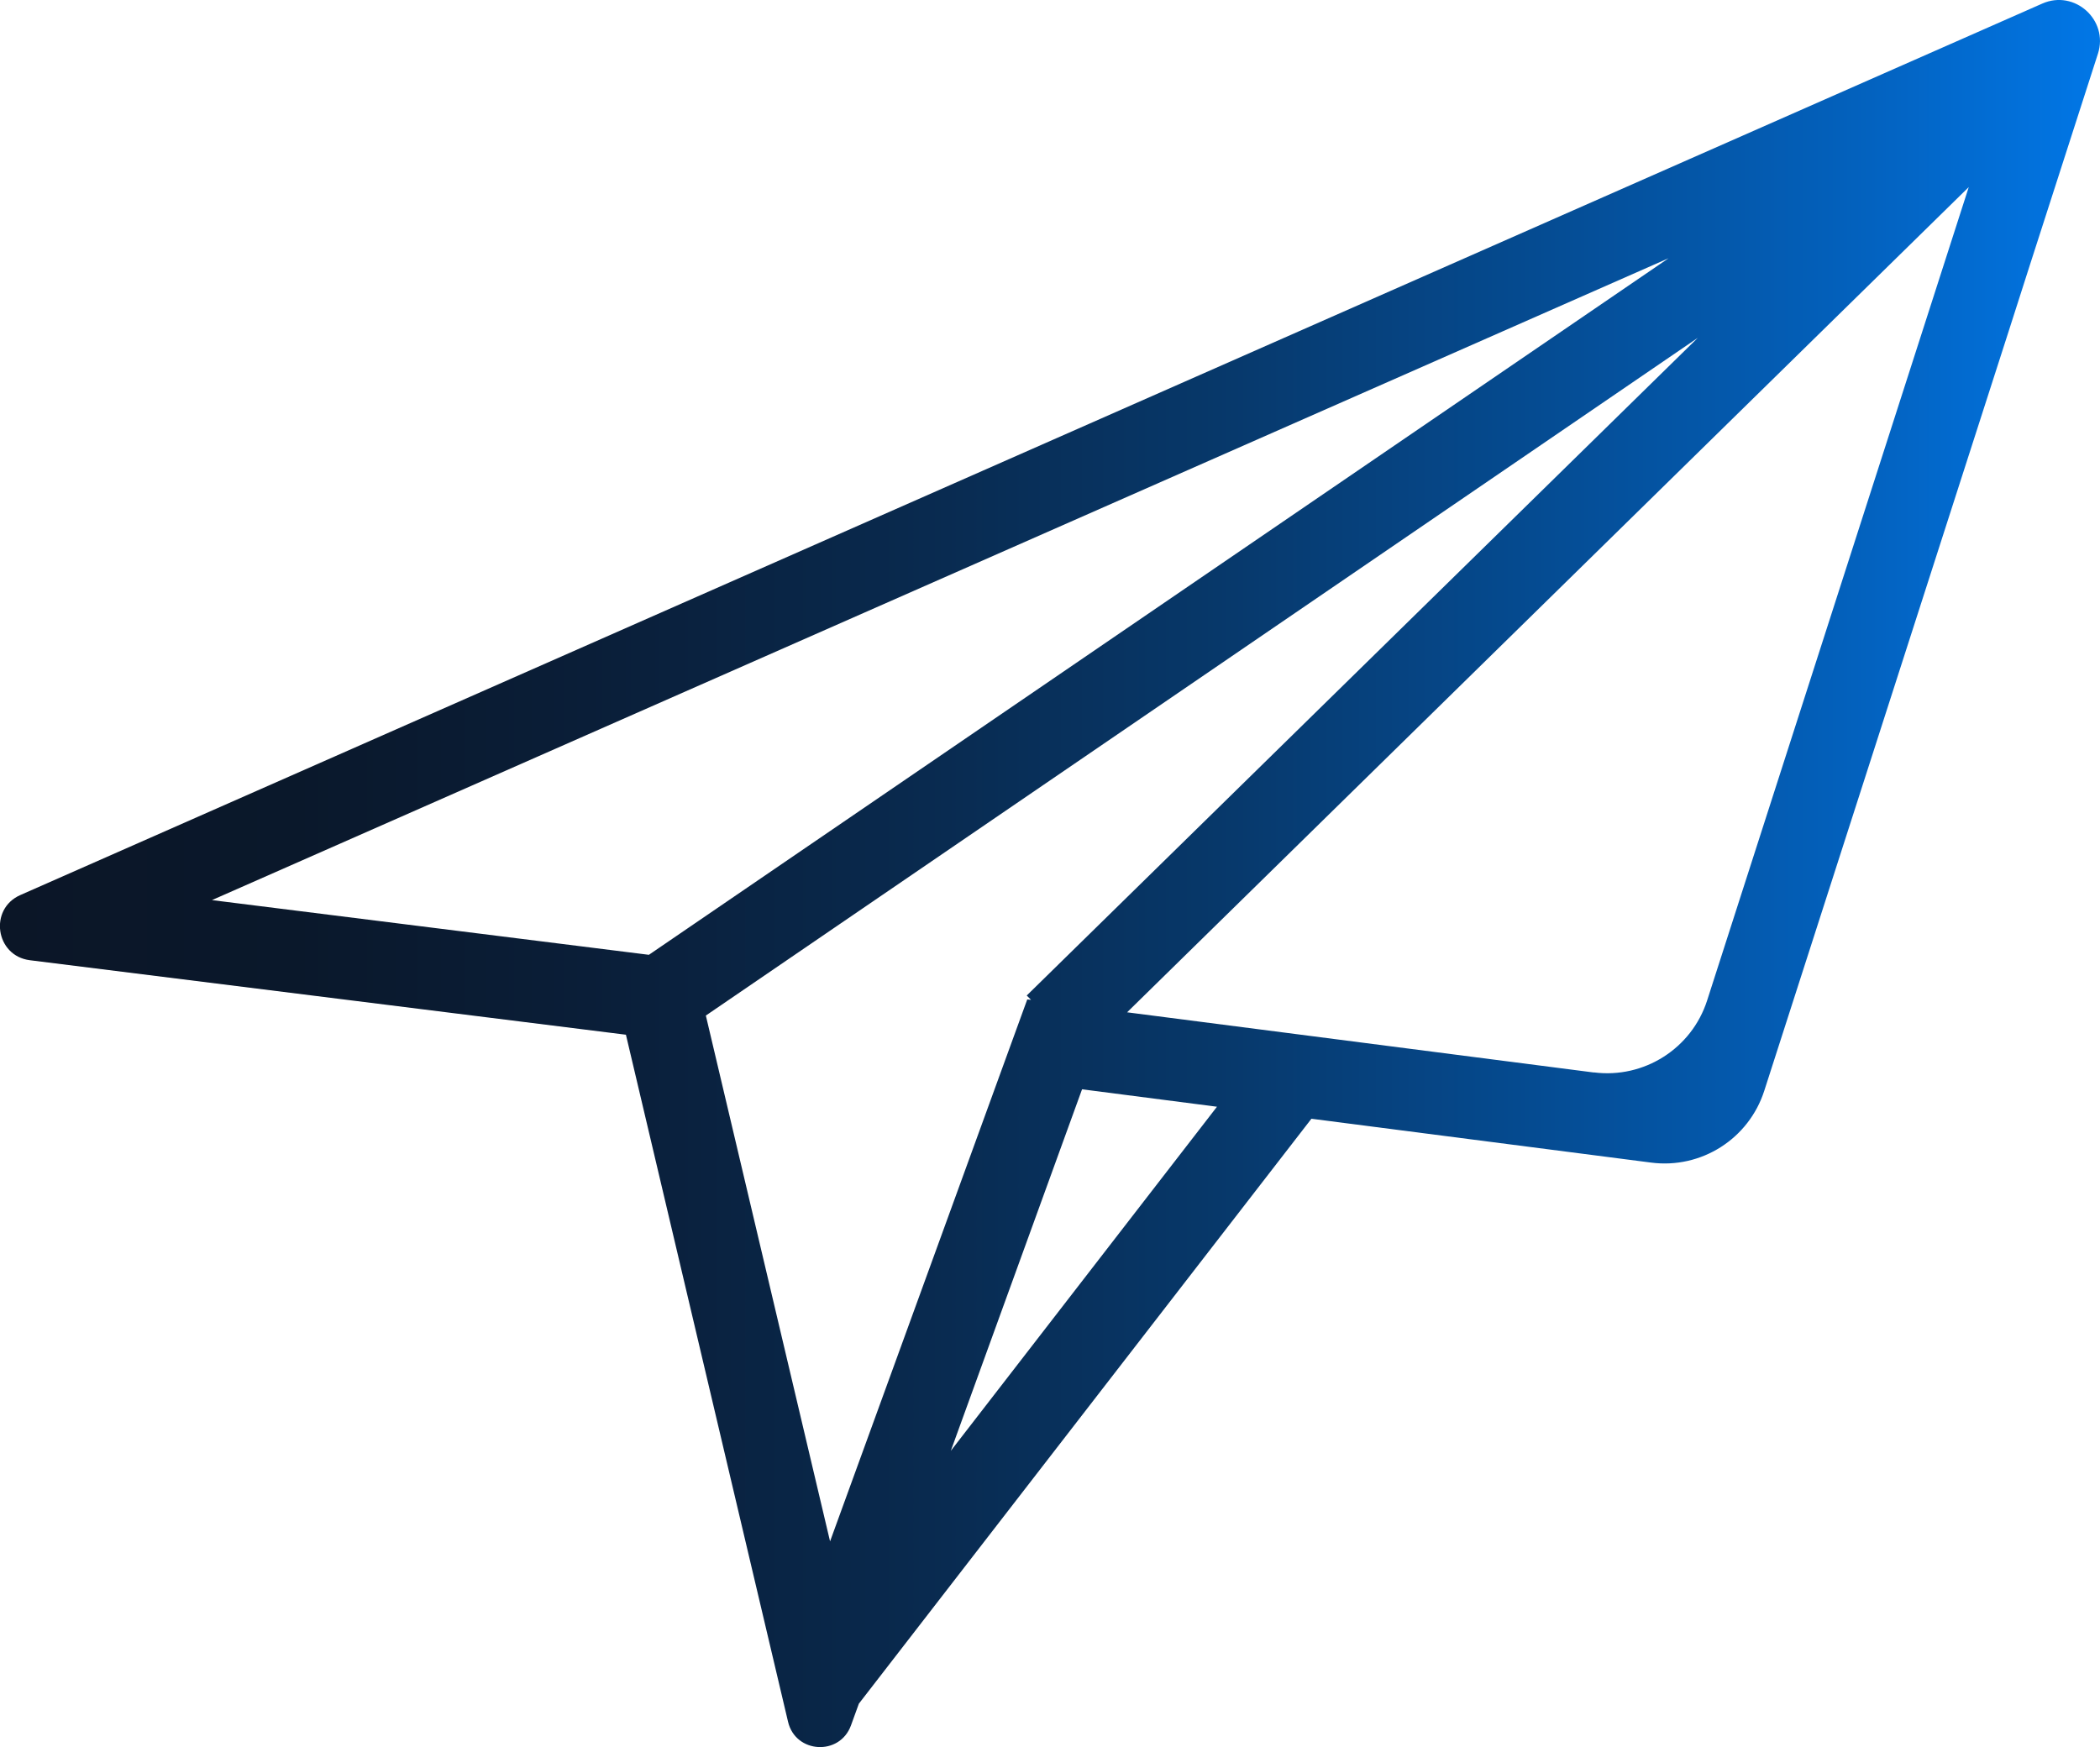 <?xml version="1.0" encoding="UTF-8"?><svg id="_レイヤー_2" xmlns="http://www.w3.org/2000/svg" xmlns:xlink="http://www.w3.org/1999/xlink" viewBox="0 0 193.92 161.35"><defs><style>.cls-1{fill:url(#_名称未設定グラデーション_60);}</style><linearGradient id="_名称未設定グラデーション_60" x1="0" y1="80.68" x2="193.92" y2="80.68" gradientUnits="userSpaceOnUse"><stop offset="0" stop-color="#0b1627"/><stop offset=".14" stop-color="#0a182b"/><stop offset=".28" stop-color="#0a1e38"/><stop offset=".43" stop-color="#09294d"/><stop offset=".58" stop-color="#07386a"/><stop offset=".73" stop-color="#054b91"/><stop offset=".89" stop-color="#0362bf"/><stop offset="1" stop-color="#0177e7"/></linearGradient></defs><g id="_編集モード"><path class="cls-1" d="m193.73,4.96c1-3.11-2.15-5.95-5.14-4.63l-32.64,14.39h0S1.88,82.66,1.88,82.66c-2.93,1.29-2.3,5.62.88,6.02l55.04,6.88,14.97,63.45c.69,2.94,4.78,3.17,5.81.34l.73-2.01,41.79-54.02,31.37,4.05c4.63.6,9.02-2.19,10.45-6.64l22.57-70.15,1.96-6.12,6.28-19.5h0s0,0,0,0ZM19.59,83.12L154.08,23.85,59.92,88.18l-40.33-5.05ZM156.78,31.2l-61.97,60.74.4.4-.35-.04-18.21,50.05-11.47-48.56,91.6-62.59Zm-68.98,102.79l12.12-33.39,12.46,1.61-24.58,31.78Zm59.39-34.94l-43.11-5.56L181.8,17.28l-.29.9-23.87,74.22c-1.43,4.44-5.83,7.23-10.45,6.64Z"/></g></svg>